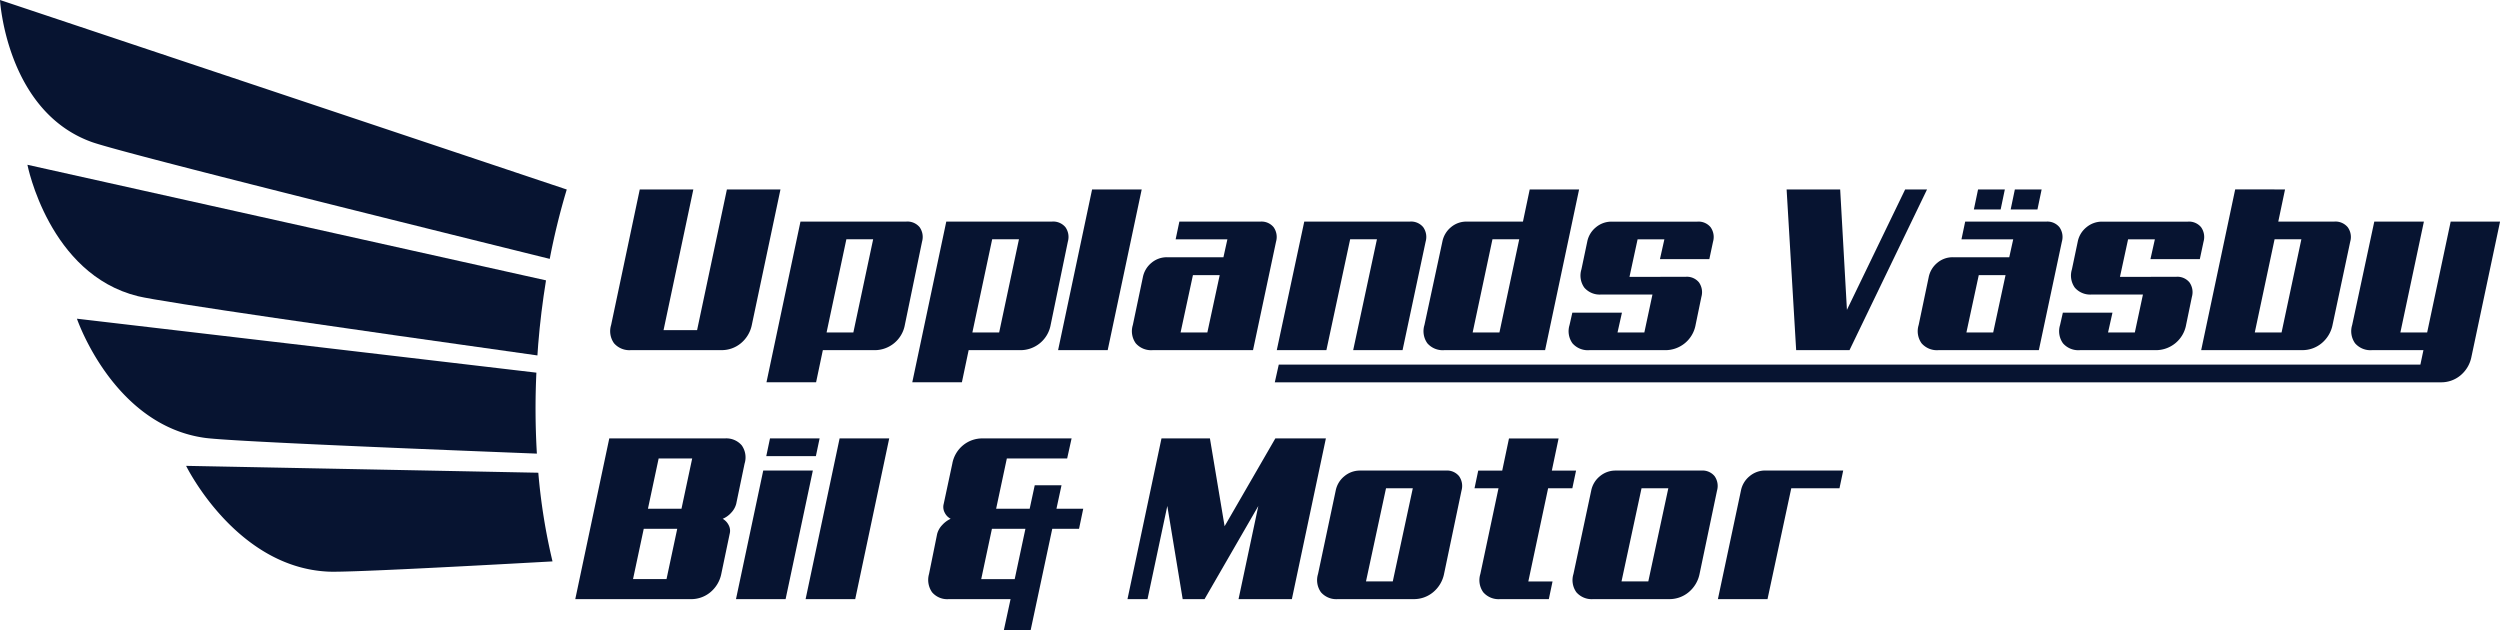 <svg id="Group_930" data-name="Group 930" xmlns="http://www.w3.org/2000/svg" xmlns:xlink="http://www.w3.org/1999/xlink" width="246.359" height="62.115" viewBox="0 0 246.359 62.115">
  <defs>
    <clipPath id="clip-path">
      <rect id="Rectangle_8136" data-name="Rectangle 8136" width="246.359" height="62.115" fill="#071431"/>
    </clipPath>
  </defs>
  <g id="Group_929" data-name="Group 929" clip-path="url(#clip-path)">
    <path id="Path_2703" data-name="Path 2703" d="M372.944,124.791a3.141,3.141,0,0,1-1.079,1.8,2.95,2.95,0,0,1-1.928.677h-8.906a2,2,0,0,1-1.664-.677,2.045,2.045,0,0,1-.287-1.8l2.823-13.358h5.279L364.246,125.3h3.305l2.938-13.863h5.279Z" transform="translate(-298.858 -92.765)" fill="#071431"/>
    <path id="Path_2704" data-name="Path 2704" d="M464.492,140.53a3.024,3.024,0,0,1-3.007,2.479h-5.072l-.666,3.167h-4.889l3.351-15.837h10.42a1.562,1.562,0,0,1,1.32.551,1.669,1.669,0,0,1,.241,1.423Zm-5.761-8.446-1.951,9.181h2.639l1.951-9.181Z" transform="translate(-375.327 -108.503)" fill="#071431"/>
    <path id="Path_2705" data-name="Path 2705" d="M550.252,140.53a3.024,3.024,0,0,1-3.007,2.479h-5.072l-.666,3.167h-4.889l3.351-15.837h10.42a1.562,1.562,0,0,1,1.32.551,1.669,1.669,0,0,1,.241,1.423Zm-5.761-8.446-1.951,9.181h2.639l1.951-9.181Z" transform="translate(-446.719 -108.503)" fill="#071431"/>
    <path id="Path_2706" data-name="Path 2706" d="M627.268,127.27H622.38l3.351-15.837h4.889Z" transform="translate(-518.112 -92.765)" fill="#071431"/>
    <path id="Path_2707" data-name="Path 2707" d="M677.8,143.009h-9.892a2,2,0,0,1-1.664-.677,2.047,2.047,0,0,1-.287-1.8l.987-4.705a2.444,2.444,0,0,1,.849-1.423,2.34,2.34,0,0,1,1.538-.551h5.554l.39-1.767h-5.1l.367-1.744h7.987a1.535,1.535,0,0,1,1.3.551,1.669,1.669,0,0,1,.241,1.423Zm-5.922-7.39-1.216,5.646H673.3l1.216-5.646Z" transform="translate(-554.323 -108.504)" fill="#071431"/>
    <path id="Path_2708" data-name="Path 2708" d="M763.416,143.008H758.55l2.341-10.925h-2.639l-2.341,10.925h-4.889l2.708-12.669h10.42a1.534,1.534,0,0,1,1.3.551,1.669,1.669,0,0,1,.241,1.423Z" transform="translate(-625.203 -108.503)" fill="#071431"/>
    <path id="Path_2709" data-name="Path 2709" d="M849.368,127.27H839.43a2,2,0,0,1-1.664-.677,2.046,2.046,0,0,1-.287-1.8l1.767-8.217a2.443,2.443,0,0,1,.849-1.423,2.34,2.34,0,0,1,1.538-.551h5.554l.666-3.167h4.866Zm-5.187-10.925-1.951,9.181h2.639l1.951-9.181Z" transform="translate(-697.109 -92.765)" fill="#071431"/>
    <path id="Path_2710" data-name="Path 2710" d="M934.282,135.78a1.534,1.534,0,0,1,1.3.551,1.669,1.669,0,0,1,.241,1.423l-.574,2.777a3.024,3.024,0,0,1-3.007,2.479H924.78a2,2,0,0,1-1.664-.677,2.047,2.047,0,0,1-.287-1.8l.275-1.216h4.889l-.436,1.951H930.2l.8-3.741h-5.049a2,2,0,0,1-1.664-.677,2.044,2.044,0,0,1-.287-1.8l.574-2.731a2.421,2.421,0,0,1,.861-1.423,2.385,2.385,0,0,1,1.549-.551h8.446a1.535,1.535,0,0,1,1.3.551,1.668,1.668,0,0,1,.241,1.423l-.367,1.721h-4.866l.436-1.951h-2.639l-.8,3.7Z" transform="translate(-768.161 -108.504)" fill="#071431"/>
    <path id="Path_2711" data-name="Path 2711" d="M1057.107,127.27h-5.256l-.941-15.837h5.279l.665,11.866,5.738-11.866h2.157Z" transform="translate(-874.851 -92.765)" fill="#071431"/>
    <path id="Path_2712" data-name="Path 2712" d="M1140.031,127.27h-9.892a2,2,0,0,1-1.664-.677,2.045,2.045,0,0,1-.287-1.8l.987-4.705a2.444,2.444,0,0,1,.849-1.423,2.341,2.341,0,0,1,1.538-.551h5.554l.39-1.767h-5.1l.367-1.744h7.987a1.534,1.534,0,0,1,1.3.551,1.668,1.668,0,0,1,.241,1.423Zm-5.921-7.39-1.217,5.646h2.64l1.216-5.646Zm2.157-6.472h-2.639l.413-1.974h2.639Zm3.626,0h-2.639l.413-1.974h2.639Z" transform="translate(-939.116 -92.765)" fill="#071431"/>
    <path id="Path_2713" data-name="Path 2713" d="M1222.8,135.78a1.534,1.534,0,0,1,1.3.551,1.669,1.669,0,0,1,.241,1.423l-.574,2.777a3.024,3.024,0,0,1-3.007,2.479H1213.3a2,2,0,0,1-1.664-.677,2.047,2.047,0,0,1-.287-1.8l.275-1.216h4.889l-.436,1.951h2.64l.8-3.741h-5.049a2,2,0,0,1-1.664-.677,2.044,2.044,0,0,1-.287-1.8l.574-2.731a2.421,2.421,0,0,1,.861-1.423,2.385,2.385,0,0,1,1.549-.551h8.446a1.535,1.535,0,0,1,1.3.551,1.668,1.668,0,0,1,.241,1.423l-.367,1.721h-4.866l.436-1.951h-2.64l-.8,3.7Z" transform="translate(-1008.343 -108.504)" fill="#071431"/>
    <path id="Path_2714" data-name="Path 2714" d="M1303.031,111.433l-.666,3.167h5.531a1.567,1.567,0,0,1,1.308.551,1.644,1.644,0,0,1,.252,1.423l-1.744,8.217a3.142,3.142,0,0,1-1.079,1.8,2.95,2.95,0,0,1-1.928.677h-9.938l3.351-15.837ZM1302,116.345l-1.951,9.181h2.64l1.951-9.181Z" transform="translate(-1077.855 -92.765)" fill="#071431"/>
    <path id="Path_2715" data-name="Path 2715" d="M750.247,144.431h112.5l.3-1.423h-5.072a2,2,0,0,1-1.664-.677,2.048,2.048,0,0,1-.287-1.8l2.18-10.191h4.889l-2.318,10.925h2.639l2.318-10.925h4.866L867.77,143.7a3.145,3.145,0,0,1-1.079,1.8,2.953,2.953,0,0,1-1.928.677H749.857Z" transform="translate(-624.233 -108.503)" fill="#071431"/>
    <path id="Path_2716" data-name="Path 2716" d="M354.24,264.333a2.018,2.018,0,0,1-.493.872,2.293,2.293,0,0,1-.838.6,1.484,1.484,0,0,1,.585.62,1.191,1.191,0,0,1,.1.872l-.826,3.948a3.143,3.143,0,0,1-1.079,1.8,2.951,2.951,0,0,1-1.928.677H338.38l3.351-15.837h11.384a2,2,0,0,1,1.664.677,2.047,2.047,0,0,1,.287,1.8Zm-9.112,2.456-1.056,4.958h3.3l1.056-4.958Zm1.469-6.931-1.056,4.958h3.305l1.056-4.958Z" transform="translate(-281.691 -214.681)" fill="#071431"/>
    <path id="Path_2717" data-name="Path 2717" d="M437.8,273.72h-4.889l2.685-12.669h4.889Zm2.984-14.092h-4.889l.367-1.744h4.889Z" transform="translate(-360.384 -214.68)" fill="#071431"/>
    <path id="Path_2718" data-name="Path 2718" d="M478.759,273.72H473.87l3.351-15.837h4.889Z" transform="translate(-394.483 -214.68)" fill="#071431"/>
    <path id="Path_2719" data-name="Path 2719" d="M548.085,273.721a1.965,1.965,0,0,1-1.653-.677,2.12,2.12,0,0,1-.3-1.8l.8-3.948a2.014,2.014,0,0,1,.494-.872,2.561,2.561,0,0,1,.838-.62,1.337,1.337,0,0,1-.585-.6,1.188,1.188,0,0,1-.1-.872l.849-3.971a3.033,3.033,0,0,1,1.056-1.8,2.983,2.983,0,0,1,1.951-.677h8.745l-.436,1.974H553.8l-1.056,4.958h3.305l.5-2.318h2.639l-.5,2.318h2.639l-.413,1.974h-2.639L556.141,276.8H553.5l.666-3.076Zm4.246-6.931-1.056,4.958h3.3l1.056-4.958Z" transform="translate(-454.582 -214.681)" fill="#071431"/>
    <path id="Path_2720" data-name="Path 2720" d="M679.4,273.72h-5.256l1.951-9.181-5.3,9.181H668.64l-1.515-9.181-1.951,9.181H663.2l3.351-15.837h4.774l1.446,8.653,5-8.653h4.981Z" transform="translate(-552.094 -214.68)" fill="#071431"/>
    <path id="Path_2721" data-name="Path 2721" d="M776.611,278.764a2.423,2.423,0,0,1,.861-1.423,2.385,2.385,0,0,1,1.549-.551h8.446a1.535,1.535,0,0,1,1.3.551,1.669,1.669,0,0,1,.241,1.423l-1.721,8.217a3.142,3.142,0,0,1-1.079,1.8,2.951,2.951,0,0,1-1.928.677h-7.459a2,2,0,0,1-1.664-.677,2.046,2.046,0,0,1-.287-1.8Zm4.958-.23-1.974,9.181h2.64l1.974-9.181Z" transform="translate(-644.986 -230.419)" fill="#071431"/>
    <path id="Path_2722" data-name="Path 2722" d="M869.854,273.721a2,2,0,0,1-1.664-.677,2.045,2.045,0,0,1-.287-1.8l1.79-8.446h-2.364l.367-1.744h2.364l.666-3.167h4.889l-.666,3.167h2.387l-.367,1.744h-2.387l-1.951,9.181h2.387l-.367,1.744Z" transform="translate(-722.025 -214.681)" fill="#071431"/>
    <path id="Path_2723" data-name="Path 2723" d="M926.9,278.764a2.423,2.423,0,0,1,.861-1.423,2.385,2.385,0,0,1,1.549-.551h8.446a1.535,1.535,0,0,1,1.3.551,1.669,1.669,0,0,1,.241,1.423l-1.722,8.217a3.142,3.142,0,0,1-1.079,1.8,2.951,2.951,0,0,1-1.928.677H927.1a2,2,0,0,1-1.664-.677,2.046,2.046,0,0,1-.287-1.8Zm4.958-.23-1.974,9.181h2.64l1.974-9.181Z" transform="translate(-770.095 -230.419)" fill="#071431"/>
    <path id="Path_2724" data-name="Path 2724" d="M1022.472,278.534h-4.751l-2.341,10.925h-4.889l2.272-10.7a2.421,2.421,0,0,1,.861-1.423,2.385,2.385,0,0,1,1.549-.551h7.666Z" transform="translate(-841.203 -230.419)" fill="#071431"/>
    <path id="Path_2725" data-name="Path 2725" d="M0,0S.621,10.953,9.028,13.99c2.507.906,24.456,6.4,45.145,11.52a68.222,68.222,0,0,1,1.677-6.834C30.03,10.03,0,0,0,0" transform="translate(0)" fill="#071431"/>
    <path id="Path_2726" data-name="Path 2726" d="M67.2,108.315c-24.769-5.529-51.1-11.389-51.1-11.389s2.112,10.791,10.892,12.951c2.37.583,20.591,3.2,39.365,5.837.024-.361.046-.722.076-1.084.173-2.145.435-4.254.77-6.314" transform="translate(-13.398 -80.688)" fill="#071431"/>
    <path id="Path_2727" data-name="Path 2727" d="M45.249,187.46s3.562,10.483,12.593,11.742c2.127.3,16.466.919,32.732,1.554a75.407,75.407,0,0,1-.048-7.978c-23.076-2.716-45.277-5.317-45.277-5.317" transform="translate(-37.668 -156.055)" fill="#071431"/>
    <path id="Path_2728" data-name="Path 2728" d="M109.475,274.024s4.913,10.051,14.07,10.426c1.662.068,10.58-.373,22.037-1.011a58.757,58.757,0,0,1-1.4-8.738c-18.884-.372-34.706-.677-34.706-.677" transform="translate(-91.135 -228.117)" fill="#071431"/>
  </g>
</svg>
